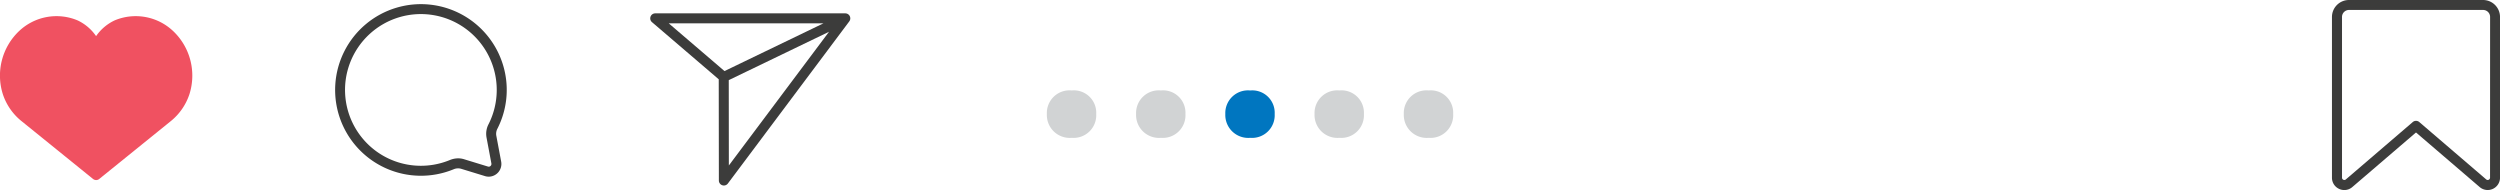<?xml version="1.0" encoding="UTF-8"?> <svg xmlns="http://www.w3.org/2000/svg" width="250" height="19.001" viewBox="0 0 250 19.001"> <g id="Group_1001" data-name="Group 1001" transform="translate(-6962.883 -1864.653)"> <path id="Path_339" data-name="Path 339" d="M372.188,345.653H358.774a1.7,1.7,0,0,0-1.695,1.7v16.07a1.222,1.222,0,0,0,.717,1.12,1.239,1.239,0,0,0,.519.115,1.224,1.224,0,0,0,.8-.3l6.368-5.458,6.367,5.458h0a1.233,1.233,0,0,0,2.035-.936v-16.07A1.7,1.7,0,0,0,372.188,345.653Zm.7,17.766a.232.232,0,0,1-.384.176h0l-6.693-5.737a.5.5,0,0,0-.651,0l-6.692,5.737a.227.227,0,0,1-.249.034.223.223,0,0,1-.135-.211v-16.07a.7.7,0,0,1,.695-.7h13.414a.7.7,0,0,1,.7.7Z" transform="translate(6839 1519)" fill="#3c3c3b"></path> <g id="Group_25" data-name="Group 25" transform="translate(6839 1519)"> <path id="Path_340" data-name="Path 340" d="M142.827,355.07a5.8,5.8,0,0,1-1.895,2.72l-7.12,5.755a.489.489,0,0,1-.315.115.51.51,0,0,1-.315-.115l-7.115-5.755a5.76,5.76,0,0,1-1.9-2.72,6.136,6.136,0,0,1,1.63-6.315,5.444,5.444,0,0,1,5.84-1.065,4.622,4.622,0,0,1,1.855,1.575,4.673,4.673,0,0,1,1.86-1.575,5.445,5.445,0,0,1,5.84,1.065A6.136,6.136,0,0,1,142.827,355.07Z" fill="#f05161"></path> <path id="Path_341" data-name="Path 341" d="M174.321,352.65a8.58,8.58,0,1,0-5.08,9.933,1.124,1.124,0,0,1,.747-.054l2.395.734a1.285,1.285,0,0,0,.376.057A1.272,1.272,0,0,0,174,361.813l-.488-2.6a1.1,1.1,0,0,1,.117-.7h0A8.53,8.53,0,0,0,174.321,352.65Zm-1.58,5.417h0a2.076,2.076,0,0,0-.207,1.332l.488,2.6a.27.27,0,0,1-.086.252.259.259,0,0,1-.26.057l-2.395-.734a1.965,1.965,0,0,0-.58-.087,2.207,2.207,0,0,0-.842.173,7.585,7.585,0,1,1,3.882-3.592Z" fill="#3c3c3b"></path> <path id="Path_342" data-name="Path 342" d="M208.859,347.265a.5.5,0,0,0-.447-.276H189.407a.5.5,0,0,0-.325.88l6.675,5.714.013,10.121a.5.5,0,0,0,.342.474.508.508,0,0,0,.158.026.5.5,0,0,0,.4-.2l12.142-16.214A.5.5,0,0,0,208.859,347.265Zm-18.1.724h15.464l-9.891,4.771Zm6,5.677,10.026-4.836L196.768,362.2Z" fill="#3c3c3b"></path> </g> <g id="Group_979" data-name="Group 979" transform="translate(6839 1519)"> <g id="Group_978" data-name="Group 978"> <path id="Path_349" data-name="Path 349" d="M233.505,357.05a2.266,2.266,0,0,1-2.452,2.386,2.292,2.292,0,0,1-2.484-2.386,2.267,2.267,0,0,1,2.484-2.353A2.241,2.241,0,0,1,233.505,357.05Z" fill="#d1d3d4"></path> <path id="Path_350" data-name="Path 350" d="M242.428,357.05a2.266,2.266,0,0,1-2.452,2.386,2.292,2.292,0,0,1-2.484-2.386,2.267,2.267,0,0,1,2.484-2.353A2.241,2.241,0,0,1,242.428,357.05Z" fill="#d1d3d4"></path> <g id="Group_977" data-name="Group 977"> <g id="Group_976" data-name="Group 976"> <path id="Path_351" data-name="Path 351" d="M251.351,357.05a2.266,2.266,0,0,1-2.452,2.386,2.292,2.292,0,0,1-2.484-2.386A2.267,2.267,0,0,1,248.9,354.7,2.241,2.241,0,0,1,251.351,357.05Z" fill="#0076c0"></path> </g> </g> <path id="Path_352" data-name="Path 352" d="M260.274,357.05a2.266,2.266,0,0,1-2.452,2.386,2.292,2.292,0,0,1-2.484-2.386,2.267,2.267,0,0,1,2.484-2.353A2.241,2.241,0,0,1,260.274,357.05Z" fill="#d1d3d4"></path> <path id="Path_353" data-name="Path 353" d="M269.2,357.05a2.266,2.266,0,0,1-2.452,2.386,2.292,2.292,0,0,1-2.484-2.386,2.267,2.267,0,0,1,2.484-2.353A2.241,2.241,0,0,1,269.2,357.05Z" fill="#d1d3d4"></path> </g> </g> </g> </svg> 